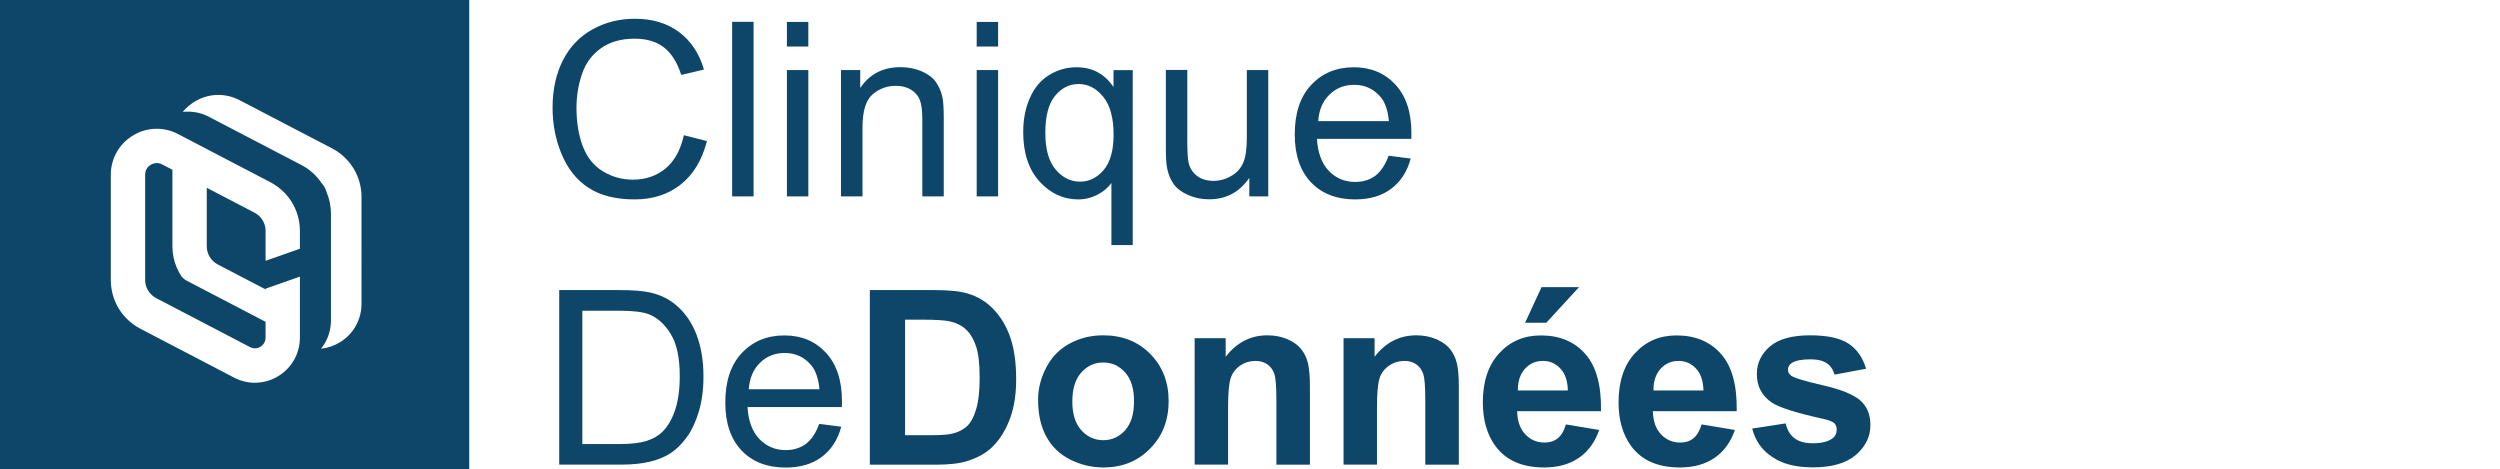 <?xml version="1.0" encoding="utf-8"?>
<!-- Generator: Adobe Illustrator 23.1.0, SVG Export Plug-In . SVG Version: 6.00 Build 0)  -->
<svg version="1.1" id="Layer_1" xmlns="http://www.w3.org/2000/svg" xmlns:xlink="http://www.w3.org/1999/xlink" x="0px" y="0px"
	 viewBox="0 0 2520 473" style="enable-background:new 0 0 2520 473;" xml:space="preserve">
<style type="text/css">
	.st0{fill:#0E4669;}
</style>
<path class="st0" d="M563.7,468.4v-176h60.6c13.7,0,24.1,0.8,31.3,2.5c10.1,2.3,18.7,6.5,25.8,12.6c9.3,7.8,16.2,17.9,20.8,30.1
	s6.9,26.2,6.9,41.8c0,13.4-1.6,25.2-4.7,35.5c-3.1,10.3-7.1,18.9-12,25.6c-4.9,6.8-10.2,12.1-16,16s-12.8,6.8-21,8.8s-17.6,3-28.3,3
	h-63.4V468.4z M587,447.6h37.6c11.6,0,20.7-1.1,27.3-3.2c6.6-2.2,11.9-5.2,15.8-9.1c5.5-5.5,9.8-12.9,12.9-22.3s4.6-20.6,4.6-33.9
	c0-18.4-3-32.6-9.1-42.4c-6-9.9-13.4-16.5-22-19.9c-6.2-2.4-16.3-3.6-30.1-3.6h-37V447.6z"/>
<path class="st0" d="M825.7,427.3l22.3,2.8c-3.5,13-10,23.2-19.6,30.4c-9.5,7.2-21.7,10.8-36.5,10.8c-18.6,0-33.4-5.7-44.4-17.2
	c-10.9-11.5-16.4-27.6-16.4-48.3c0-21.4,5.5-38.1,16.6-49.9c11-11.8,25.4-17.8,43-17.8c17,0,31,5.8,41.8,17.4s16.2,27.9,16.2,49
	c0,1.3,0,3.2-0.1,5.8h-95.1c0.8,14,4.8,24.7,11.9,32.2c7.1,7.4,16,11.2,26.6,11.2c7.9,0,14.7-2.1,20.3-6.2
	C818,443.1,822.5,436.4,825.7,427.3z M754.8,392.4H826c-1-10.7-3.7-18.8-8.2-24.1c-6.9-8.3-15.8-12.5-26.8-12.5
	c-9.9,0-18.3,3.3-25,10C759.3,372.4,755.5,381.3,754.8,392.4z"/>
<path class="st0" d="M876.8,292.4h64.9c14.6,0,25.8,1.1,33.5,3.4c10.3,3,19.2,8.4,26.5,16.2c7.4,7.8,13,17.3,16.8,28.5
	s5.8,25.1,5.8,41.6c0,14.5-1.8,27-5.4,37.5c-4.4,12.8-10.7,23.2-18.8,31.1c-6.2,6-14.5,10.7-25,14c-7.8,2.5-18.3,3.7-31.4,3.7h-66.9
	V292.4z M912.3,322.2v116.5h26.5c9.9,0,17.1-0.6,21.5-1.7c5.8-1.4,10.5-3.9,14.3-7.3s6.9-9.1,9.3-17c2.4-7.9,3.6-18.6,3.6-32.2
	s-1.2-24-3.6-31.3c-2.4-7.3-5.8-13-10.1-17c-4.3-4.1-9.8-6.8-16.4-8.3c-5-1.1-14.7-1.7-29.2-1.7H912.3z"/>
<path class="st0" d="M1046.4,402.8c0-11.2,2.8-22,8.3-32.5s13.3-18.5,23.5-24c10.1-5.5,21.4-8.3,33.9-8.3c19.3,0,35.1,6.3,47.4,18.8
	s18.5,28.3,18.5,47.5c0,19.3-6.2,35.3-18.7,47.9c-12.4,12.7-28.1,19-47,19c-11.7,0-22.8-2.6-33.4-7.9s-18.7-13-24.2-23.2
	C1049.1,429.9,1046.4,417.5,1046.4,402.8z M1080.9,404.6c0,12.6,3,22.3,9,29s13.4,10.1,22.2,10.1c8.8,0,16.2-3.4,22.1-10.1
	c6-6.7,8.9-16.5,8.9-29.3c0-12.5-3-22.1-8.9-28.8c-6-6.7-13.3-10.1-22.1-10.1c-8.8,0-16.2,3.4-22.2,10.1
	C1083.9,382.3,1080.9,392,1080.9,404.6z"/>
<path class="st0" d="M1320.3,468.4h-33.7v-65.1c0-13.8-0.7-22.7-2.2-26.7c-1.4-4-3.8-7.2-7-9.4c-3.2-2.2-7.1-3.4-11.7-3.4
	c-5.8,0-11.1,1.6-15.7,4.8c-4.6,3.2-7.8,7.4-9.5,12.7c-1.7,5.3-2.6,15-2.6,29.3v57.7h-33.7V340.9h31.3v18.7
	c11.1-14.4,25.1-21.6,42-21.6c7.4,0,14.2,1.3,20.4,4c6.2,2.7,10.8,6.1,14,10.3c3.2,4.2,5.4,8.9,6.6,14.2c1.2,5.3,1.9,12.8,1.9,22.7
	v79.2H1320.3z"/>
<path class="st0" d="M1470.4,468.4h-33.7v-65.1c0-13.8-0.7-22.7-2.2-26.7c-1.4-4-3.8-7.2-7-9.4c-3.2-2.2-7.1-3.4-11.7-3.4
	c-5.8,0-11.1,1.6-15.7,4.8c-4.6,3.2-7.8,7.4-9.5,12.7c-1.7,5.3-2.6,15-2.6,29.3v57.7h-33.7V340.9h31.3v18.7
	c11.1-14.4,25.1-21.6,42-21.6c7.4,0,14.2,1.3,20.4,4c6.2,2.7,10.8,6.1,14,10.3c3.2,4.2,5.4,8.9,6.6,14.2c1.2,5.3,1.9,12.8,1.9,22.7
	v79.2H1470.4z"/>
<path class="st0" d="M1578.4,427.8l33.6,5.6c-4.3,12.3-11.1,21.7-20.5,28.1c-9.3,6.4-21,9.7-35,9.7c-22.2,0-38.6-7.2-49.2-21.7
	c-8.4-11.6-12.6-26.2-12.6-43.9c0-21.1,5.5-37.7,16.6-49.6c11-12,25-17.9,41.9-17.9c19,0,33.9,6.3,44.9,18.8s16.2,31.7,15.7,57.6
	h-84.5c0.2,10,3,17.8,8.2,23.3s11.7,8.3,19.4,8.3c5.3,0,9.7-1.4,13.3-4.3C1573.9,438.8,1576.6,434.2,1578.4,427.8z M1580.4,393.7
	c-0.2-9.8-2.8-17.2-7.6-22.3c-4.8-5.1-10.6-7.6-17.5-7.6c-7.4,0-13.4,2.7-18.2,8c-4.8,5.4-7.2,12.6-7.1,21.8h50.4V393.7z
	 M1537.3,325.3l16.6-35.9h37.8l-33,35.9H1537.3z"/>
<path class="st0" d="M1715.2,427.8l33.6,5.6c-4.3,12.3-11.1,21.7-20.5,28.1c-9.3,6.4-21,9.7-35,9.7c-22.2,0-38.6-7.2-49.2-21.7
	c-8.4-11.6-12.6-26.2-12.6-43.9c0-21.1,5.5-37.7,16.6-49.6c11-12,25-17.9,41.9-17.9c19,0,33.9,6.3,44.9,18.8s16.2,31.7,15.7,57.6
	h-84.5c0.2,10,3,17.8,8.2,23.3s11.7,8.3,19.4,8.3c5.3,0,9.7-1.4,13.3-4.3C1710.6,438.8,1713.3,434.2,1715.2,427.8z M1717.1,393.7
	c-0.2-9.8-2.8-17.2-7.6-22.3c-4.8-5.1-10.6-7.6-17.5-7.6c-7.4,0-13.4,2.7-18.2,8c-4.8,5.4-7.2,12.6-7.1,21.8h50.4V393.7z"/>
<path class="st0" d="M1766.2,432l33.8-5.2c1.4,6.6,4.4,11.5,8.8,14.9s10.6,5.1,18.5,5.1c8.7,0,15.3-1.6,19.7-4.8
	c3-2.2,4.4-5.2,4.4-9c0-2.6-0.8-4.7-2.4-6.4c-1.7-1.6-5.4-3.1-11.3-4.4c-27.2-6-44.5-11.5-51.7-16.4c-10.1-6.9-15.1-16.4-15.1-28.7
	c0-11,4.4-20.3,13.1-27.8s22.2-11.3,40.6-11.3c17.4,0,30.4,2.8,38.9,8.5s14.3,14.1,17.5,25.2l-31.8,5.9c-1.4-5-3.9-8.8-7.7-11.4
	c-3.8-2.6-9.2-4-16.3-4c-8.9,0-15.2,1.2-19.1,3.7c-2.6,1.8-3.8,4-3.8,6.8c0,2.4,1.1,4.4,3.4,6.1c3,2.2,13.5,5.4,31.5,9.5
	s30.5,9.1,37.6,15c7,6,10.6,14.4,10.6,25.1c0,11.7-4.9,21.7-14.6,30.1c-9.8,8.4-24.2,12.6-43.3,12.6c-17.4,0-31.1-3.5-41.2-10.6
	C1775.9,453.7,1769.3,444.1,1766.2,432z"/>
<path class="st0" d="M689.3,136.3l23.3,5.9c-4.9,19.1-13.7,33.7-26.3,43.7C673.5,196,658,201,639.7,201c-19,0-34.4-3.9-46.3-11.6
	c-11.9-7.7-20.9-18.9-27.1-33.6c-6.2-14.6-9.3-30.4-9.3-47.2c0-18.3,3.5-34.3,10.5-48c7-13.6,17-24,29.9-31.1s27.1-10.6,42.7-10.6
	c17.6,0,32.4,4.5,44.4,13.4c12,9,20.4,21.6,25.1,37.8l-22.9,5.4c-4.1-12.8-10-22.1-17.8-28S651.3,39,639.6,39
	c-13.5,0-24.8,3.2-33.9,9.7c-9.1,6.5-15.5,15.2-19.1,26.1c-3.7,10.9-5.5,22.2-5.5,33.8c0,15,2.2,28,6.5,39.2
	c4.4,11.2,11.1,19.5,20.3,25s19.2,8.3,29.9,8.3c13,0,24.1-3.8,33.1-11.3C679.9,162.3,686.1,151.1,689.3,136.3z"/>
<path class="st0" d="M738,198V22h21.6v176H738z"/>
<path class="st0" d="M793.2,46.9V22.1h21.6v24.8H793.2z M793.2,198V70.6h21.6V198H793.2z"/>
<path class="st0" d="M847.7,198V70.6h19.4v18.1c9.4-14,22.9-21,40.6-21c7.7,0,14.7,1.4,21.2,4.1c6.4,2.8,11.3,6.4,14.5,10.9
	s5.4,9.8,6.7,16c0.8,4,1.2,11,1.2,21V198h-21.6v-77.5c0-8.8-0.8-15.4-2.5-19.7c-1.7-4.4-4.7-7.8-8.9-10.4c-4.3-2.6-9.3-3.9-15.1-3.9
	c-9.2,0-17.1,2.9-23.8,8.8c-6.7,5.8-10,16.9-10,33.3V198H847.7z"/>
<path class="st0" d="M984.5,46.9V22.1h21.6v24.8H984.5z M984.5,198V70.6h21.6V198H984.5z"/>
<path class="st0" d="M1120.3,246.9v-62.4c-3.4,4.7-8.1,8.6-14.1,11.8c-6,3.1-12.5,4.7-19.3,4.7c-15.1,0-28.1-6-39.1-18.1
	c-10.9-12.1-16.4-28.6-16.4-49.7c0-12.8,2.2-24.3,6.7-34.4c4.4-10.2,10.9-17.9,19.3-23.1s17.7-7.9,27.8-7.9
	c15.8,0,28.2,6.6,37.2,19.9v-17h19.4V247h-21.5V246.9z M1053.7,133.9c0,16.4,3.4,28.7,10.3,36.9s15.1,12.3,24.7,12.3
	c9.2,0,17.1-3.9,23.8-11.7c6.6-7.8,10-19.7,10-35.6c0-17-3.5-29.7-10.5-38.3s-15.2-12.8-24.7-12.8c-9.4,0-17.3,4-23.8,11.9
	C1056.9,104.6,1053.7,117.1,1053.7,133.9z"/>
<path class="st0" d="M1259.3,198v-18.7c-9.9,14.4-23.4,21.6-40.5,21.6c-7.5,0-14.5-1.4-21.1-4.3c-6.5-2.9-11.4-6.5-14.5-10.9
	c-3.2-4.4-5.4-9.7-6.7-16c-0.9-4.2-1.3-11-1.3-20.2v-79h21.6v70.7c0,11.3,0.4,18.9,1.3,22.8c1.4,5.7,4.2,10.1,8.6,13.4
	c4.4,3.2,9.8,4.9,16.3,4.9s12.6-1.7,18.2-5c5.7-3.3,9.7-7.8,12.1-13.6c2.4-5.7,3.5-14,3.5-24.9V70.6h21.6V198H1259.3z"/>
<path class="st0" d="M1399.7,157l22.3,2.8c-3.5,13-10,23.2-19.6,30.4c-9.5,7.2-21.7,10.8-36.5,10.8c-18.6,0-33.4-5.7-44.4-17.2
	c-10.9-11.5-16.4-27.6-16.4-48.3c0-21.4,5.5-38.1,16.6-49.9c11-11.8,25.4-17.8,43-17.8c17,0,31,5.8,41.8,17.4s16.2,27.9,16.2,49
	c0,1.3,0,3.2-0.1,5.8h-95.1c0.8,14,4.8,24.7,11.9,32.2c7.1,7.4,16,11.2,26.6,11.2c7.9,0,14.7-2.1,20.3-6.2
	C1392,172.7,1396.4,166.1,1399.7,157z M1328.8,122.1h71.2c-1-10.7-3.7-18.8-8.2-24.1c-6.9-8.3-15.8-12.5-26.8-12.5
	c-9.9,0-18.3,3.3-25,10C1333.2,102.1,1329.5,110.9,1328.8,122.1z"/>
<path class="st0" d="M0,0v473h473V0H0z M302.3,250.7l-34.6,12.2v-30.2c0-7.7-4.3-14.7-11.1-18.3l-48.2-25.1v59
	c0,7.7,4.3,14.7,11.1,18.3l48.2,25.1V291l34.6-12.2v61.5c0,16.1-8.2,30.6-21.9,38.9c-7.2,4.4-15.4,6.6-23.5,6.6
	c-7.1,0-14.3-1.7-21-5.2l-94.5-49.3c-18.3-9.6-29.7-28.3-29.7-49V176.2c0-16.3,8.3-31.1,22.3-39.6c13.9-8.5,30.9-9.1,45.4-1.5
	l93.2,48.6c18.3,9.6,29.7,28.3,29.7,49V250.7z M364.4,306.2c0,16.1-8.2,30.6-21.9,38.9c-5.9,3.6-12.3,5.7-18.9,6.4
	c6.4-7.9,10-17.9,10-28.5V215.4c0-7.5-1.5-14.9-4.4-21.6c-0.9-3.5-2.6-6.7-5.1-9.3c-5-7.5-11.9-13.8-20.2-18.1l-93.2-48.6
	c-8.3-4.4-17.5-6-26.5-5c3.3-4,7.3-7.5,11.9-10.3C210,94,227,93.4,241.5,101l93.3,48.6c18.3,9.6,29.7,28.4,29.6,49V306.2z"/>
<path class="st0" d="M183.3,279.1c-2-2.9-3.7-6-5.1-9.3c-2.9-6.7-4.4-14-4.4-21.7v-77l-10.4-5.4c-5.3-2.7-9.8-0.6-11.5,0.4
	s-5.6,4-5.6,10v106.1c0,7.7,4.3,14.7,11.1,18.3l94.5,49.3c4.8,2.6,9,0.7,10.6-0.3c1.5-1,5.2-3.8,5.2-9.3v-15.8l-79-41.2
	C186.6,282.2,184.8,280.7,183.3,279.1z"/>
</svg>
